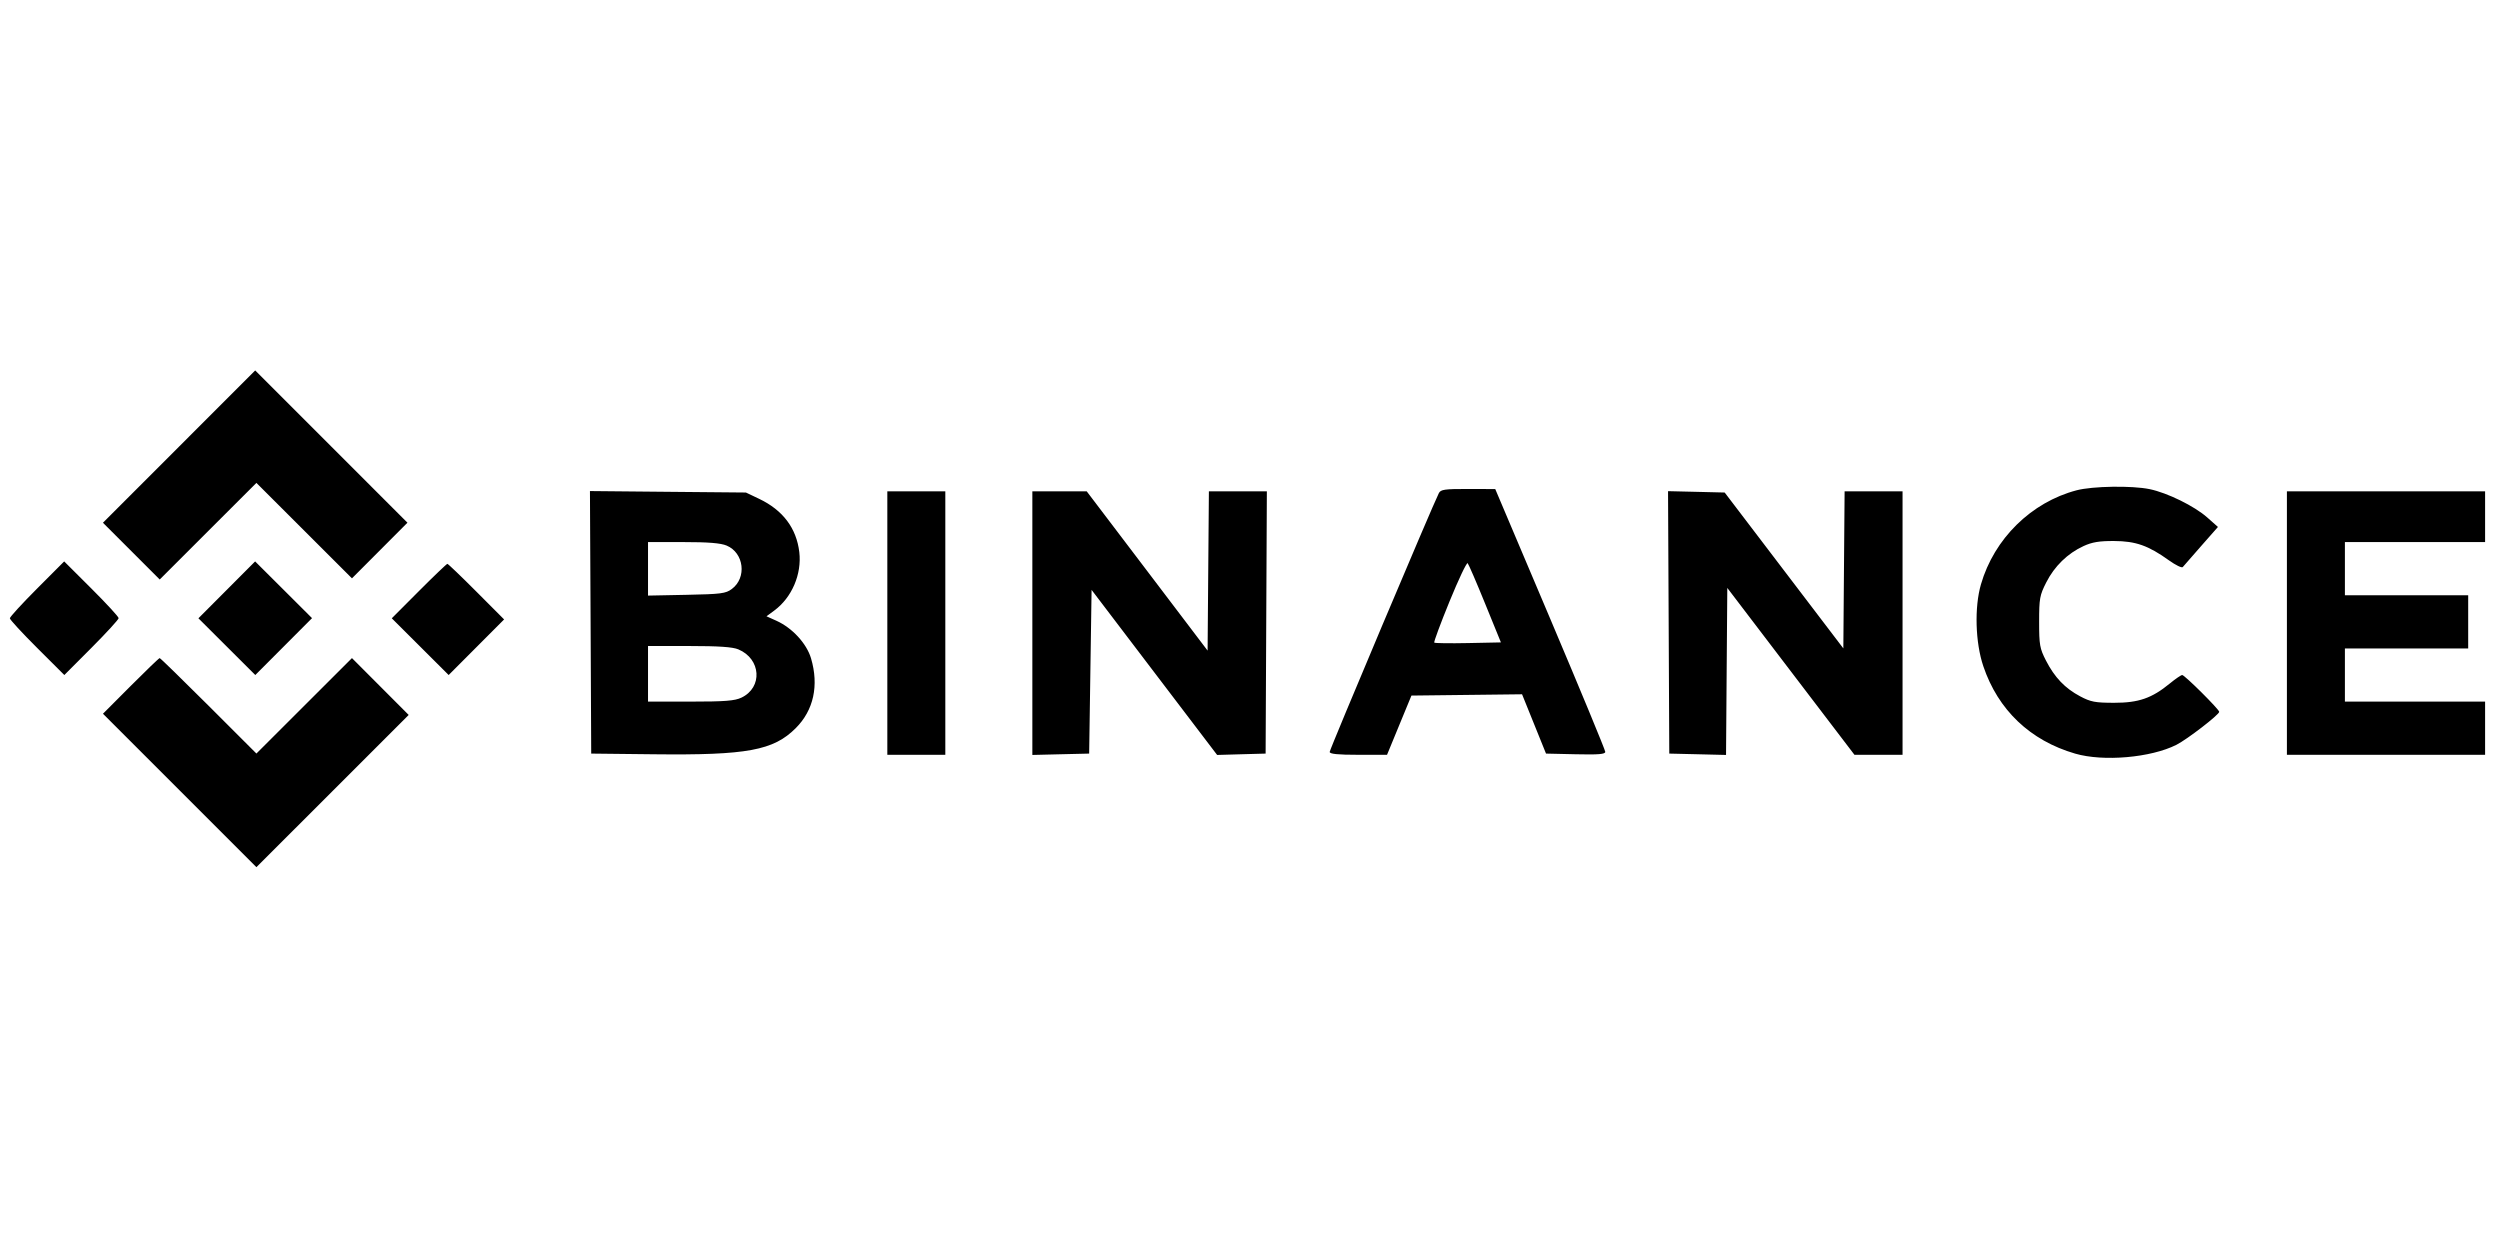 <svg width="101" height="50" viewBox="0 0 101 50" fill="none" xmlns="http://www.w3.org/2000/svg">
<g id="Binance">
<path id="image 429 (Traced)" fill-rule="evenodd" clip-rule="evenodd" d="M7.235 18.042L4.159 21.119L5.306 22.265L6.453 23.412L8.406 21.46L10.359 19.509L12.289 21.437L14.219 23.365L15.34 22.241L16.461 21.117L13.385 18.041L10.31 14.966L7.235 18.042ZM83.894 19.808C82.062 20.29 80.563 21.765 80.03 23.609C79.762 24.535 79.803 25.958 80.125 26.912C80.722 28.684 82.018 29.918 83.838 30.447C84.977 30.778 86.895 30.611 87.926 30.091C88.358 29.874 89.656 28.873 89.656 28.758C89.656 28.66 88.26 27.271 88.161 27.271C88.115 27.271 87.891 27.424 87.663 27.611C86.932 28.21 86.403 28.393 85.408 28.393C84.646 28.392 84.465 28.358 84.041 28.133C83.425 27.807 83.007 27.369 82.656 26.685C82.406 26.197 82.381 26.055 82.381 25.122C82.381 24.181 82.404 24.05 82.668 23.53C82.999 22.876 83.531 22.357 84.176 22.061C84.52 21.902 84.811 21.854 85.408 21.857C86.286 21.861 86.795 22.041 87.63 22.641C87.898 22.833 88.147 22.954 88.184 22.909C88.222 22.864 88.556 22.481 88.928 22.058L89.605 21.289L89.173 20.906C88.657 20.448 87.561 19.909 86.844 19.761C86.128 19.613 84.54 19.638 83.894 19.808ZM58.13 19.922C57.895 20.376 53.719 30.275 53.719 30.377C53.719 30.461 54.043 30.494 54.877 30.494H56.036L56.529 29.297L57.022 28.101L59.257 28.075L61.491 28.049L61.975 29.247L62.459 30.445L63.655 30.472C64.576 30.493 64.852 30.471 64.853 30.375C64.853 30.306 63.853 27.889 62.631 25.003L60.408 19.758L59.313 19.755C58.367 19.752 58.206 19.775 58.13 19.922ZM23.86 25.142L23.885 30.445L26.424 30.473C30.186 30.515 31.246 30.319 32.148 29.417C32.872 28.694 33.09 27.692 32.765 26.595C32.587 25.997 32.007 25.367 31.368 25.079L30.966 24.898L31.281 24.666C31.991 24.142 32.396 23.197 32.292 22.308C32.178 21.34 31.63 20.611 30.672 20.154L30.135 19.898L26.985 19.869L23.834 19.839L23.86 25.142ZM35.848 25.171V30.494H37.02H38.191V25.171V19.849H37.02H35.848V25.171ZM41.707 25.174V30.5L42.855 30.472L44.002 30.445L44.051 27.138L44.1 23.831L46.636 27.166L49.172 30.5L50.151 30.472L51.131 30.445L51.156 25.147L51.181 19.849H50.01H48.839L48.813 23.067L48.787 26.285L46.346 23.068L43.904 19.851L42.806 19.85L41.707 19.849V25.174ZM67.414 25.144L67.439 30.445L68.586 30.472L69.732 30.5L69.757 27.126L69.783 23.752L72.351 27.123L74.92 30.494H75.891H76.863V25.171V19.849H75.693H74.522L74.496 23.022L74.471 26.195L72.074 23.047L69.677 19.898L68.533 19.87L67.389 19.843L67.414 25.144ZM92.391 25.171V30.494H96.394H100.398V29.419V28.345H97.566H94.734V27.271V26.197H97.225H99.715V25.122V24.048H97.225H94.734V22.974V21.9H97.566H100.398V20.874V19.849H96.394H92.391V25.171ZM29.356 22.041C30.058 22.334 30.179 23.34 29.566 23.795C29.319 23.979 29.134 24.003 27.735 24.031L26.18 24.062V22.981V21.9H27.599C28.615 21.9 29.114 21.94 29.356 22.041ZM1.496 23.781C0.892 24.386 0.398 24.925 0.398 24.979C0.398 25.033 0.894 25.57 1.499 26.174L2.599 27.271L3.696 26.171C4.299 25.566 4.793 25.027 4.793 24.973C4.793 24.919 4.298 24.381 3.693 23.778L2.593 22.681L1.496 23.781ZM9.162 23.83L8.016 24.979L9.165 26.125L10.314 27.271L11.46 26.122L12.606 24.973L11.457 23.827L10.307 22.681L9.162 23.83ZM60 24.39L60.637 25.953L59.313 25.98C58.585 25.995 57.969 25.987 57.944 25.962C57.919 25.937 58.197 25.188 58.561 24.297C58.925 23.406 59.255 22.711 59.294 22.753C59.332 22.794 59.651 23.531 60 24.39ZM16.925 23.879L15.828 24.979L16.977 26.125L18.126 27.271L19.246 26.148L20.366 25.025L19.246 23.902C18.63 23.284 18.103 22.779 18.074 22.779C18.046 22.779 17.529 23.274 16.925 23.879ZM29.828 26.234C30.748 26.618 30.822 27.773 29.953 28.185C29.682 28.314 29.287 28.345 27.898 28.345H26.18V27.222V26.099H27.843C29.035 26.099 29.598 26.137 29.828 26.234ZM5.281 27.711L4.16 28.835L7.259 31.934L10.359 35.034L13.435 31.959L16.511 28.884L15.365 27.735L14.219 26.587L12.289 28.515L10.359 30.443L8.43 28.515C7.368 27.455 6.478 26.587 6.451 26.587C6.423 26.587 5.897 27.093 5.281 27.711Z" fill="black"/>
</g>
</svg>
